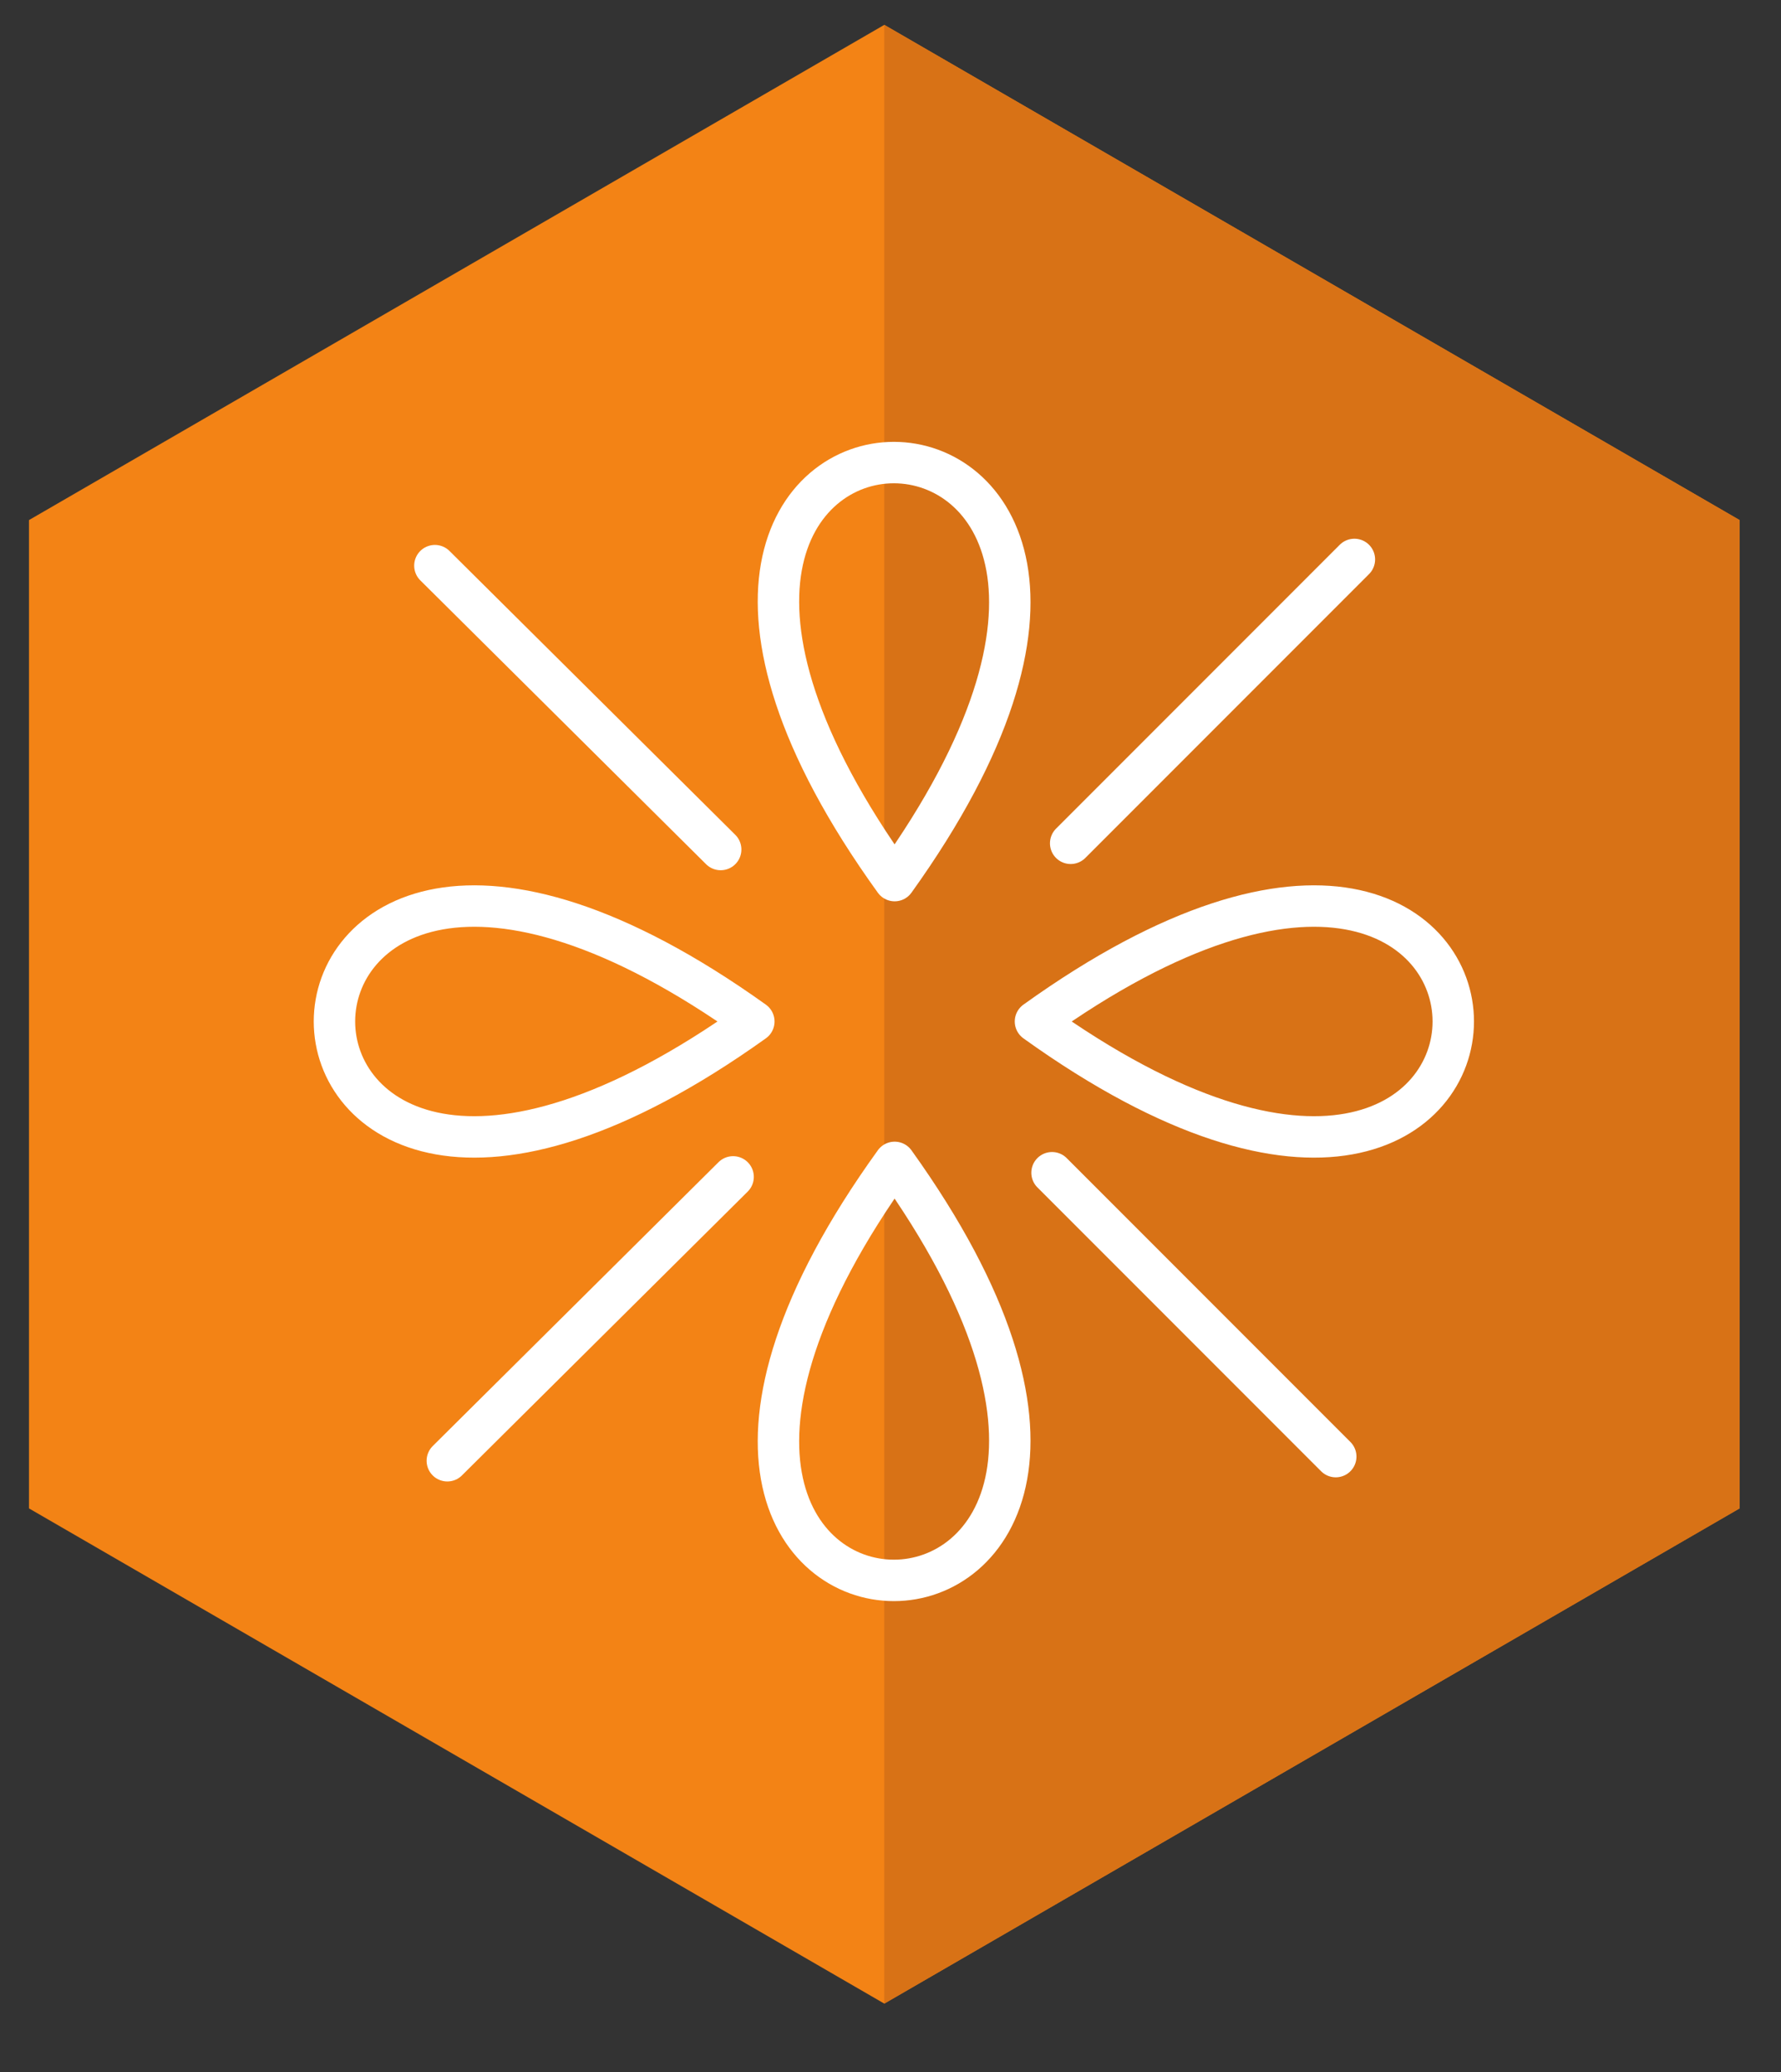 <?xml version="1.0" encoding="UTF-8"?>
<!-- Generator: Adobe Illustrator 26.1.0, SVG Export Plug-In . SVG Version: 6.00 Build 0)  -->
<svg xmlns="http://www.w3.org/2000/svg" xmlns:xlink="http://www.w3.org/1999/xlink" version="1.1" id="Calque_1" x="0px" y="0px" viewBox="0 0 86 100" style="enable-background:new 0 0 86 100;" xml:space="preserve">
<rect x="0" y="0" width="86" height="100" fill="#333333" stroke="none"/>
<style type="text/css">
	.st0{fill:#F38315;}
	.st1{fill:#D87216;}
	.st2{fill:none;stroke:#FFFFFF;stroke-width:2;stroke-linecap:round;stroke-linejoin:round;stroke-miterlimit:10;}
</style>
<polygon class="st0" points="1.4,25.1 1.4,72.8 42.7,96.7 84,72.8 84,25.1 42.7,1.2 "></polygon>
<polyline class="st1" points="42.7,96.7 84,72.8 84,25.1 42.7,1.2 "></polyline>
<g>
	<g>
		<path class="st2" d="M43.2,56.1C23.8,83,62.5,83,43.2,56.1L43.2,56.1z"></path>
	</g>
	<g>
		<path class="st2" d="M43.2,42.5C23.8,15.6,62.5,15.6,43.2,42.5L43.2,42.5z"></path>
	</g>
	<g>
		<path class="st2" d="M50,49.3C76.9,68.6,76.9,30,50,49.3L50,49.3z"></path>
	</g>
	<g>
		<path class="st2" d="M36.4,49.3C9.4,68.6,9.4,30,36.4,49.3L36.4,49.3z"></path>
	</g>
	<line class="st2" x1="51.7" y1="40.7" x2="65.4" y2="27"></line>
	<line class="st2" x1="21" y1="27.3" x2="34.8" y2="41"></line>
	<line class="st2" x1="50.8" y1="56.6" x2="64.5" y2="70.3"></line>
	<line class="st2" x1="21.6" y1="70.5" x2="35.4" y2="56.8"></line>
</g>
</svg>
